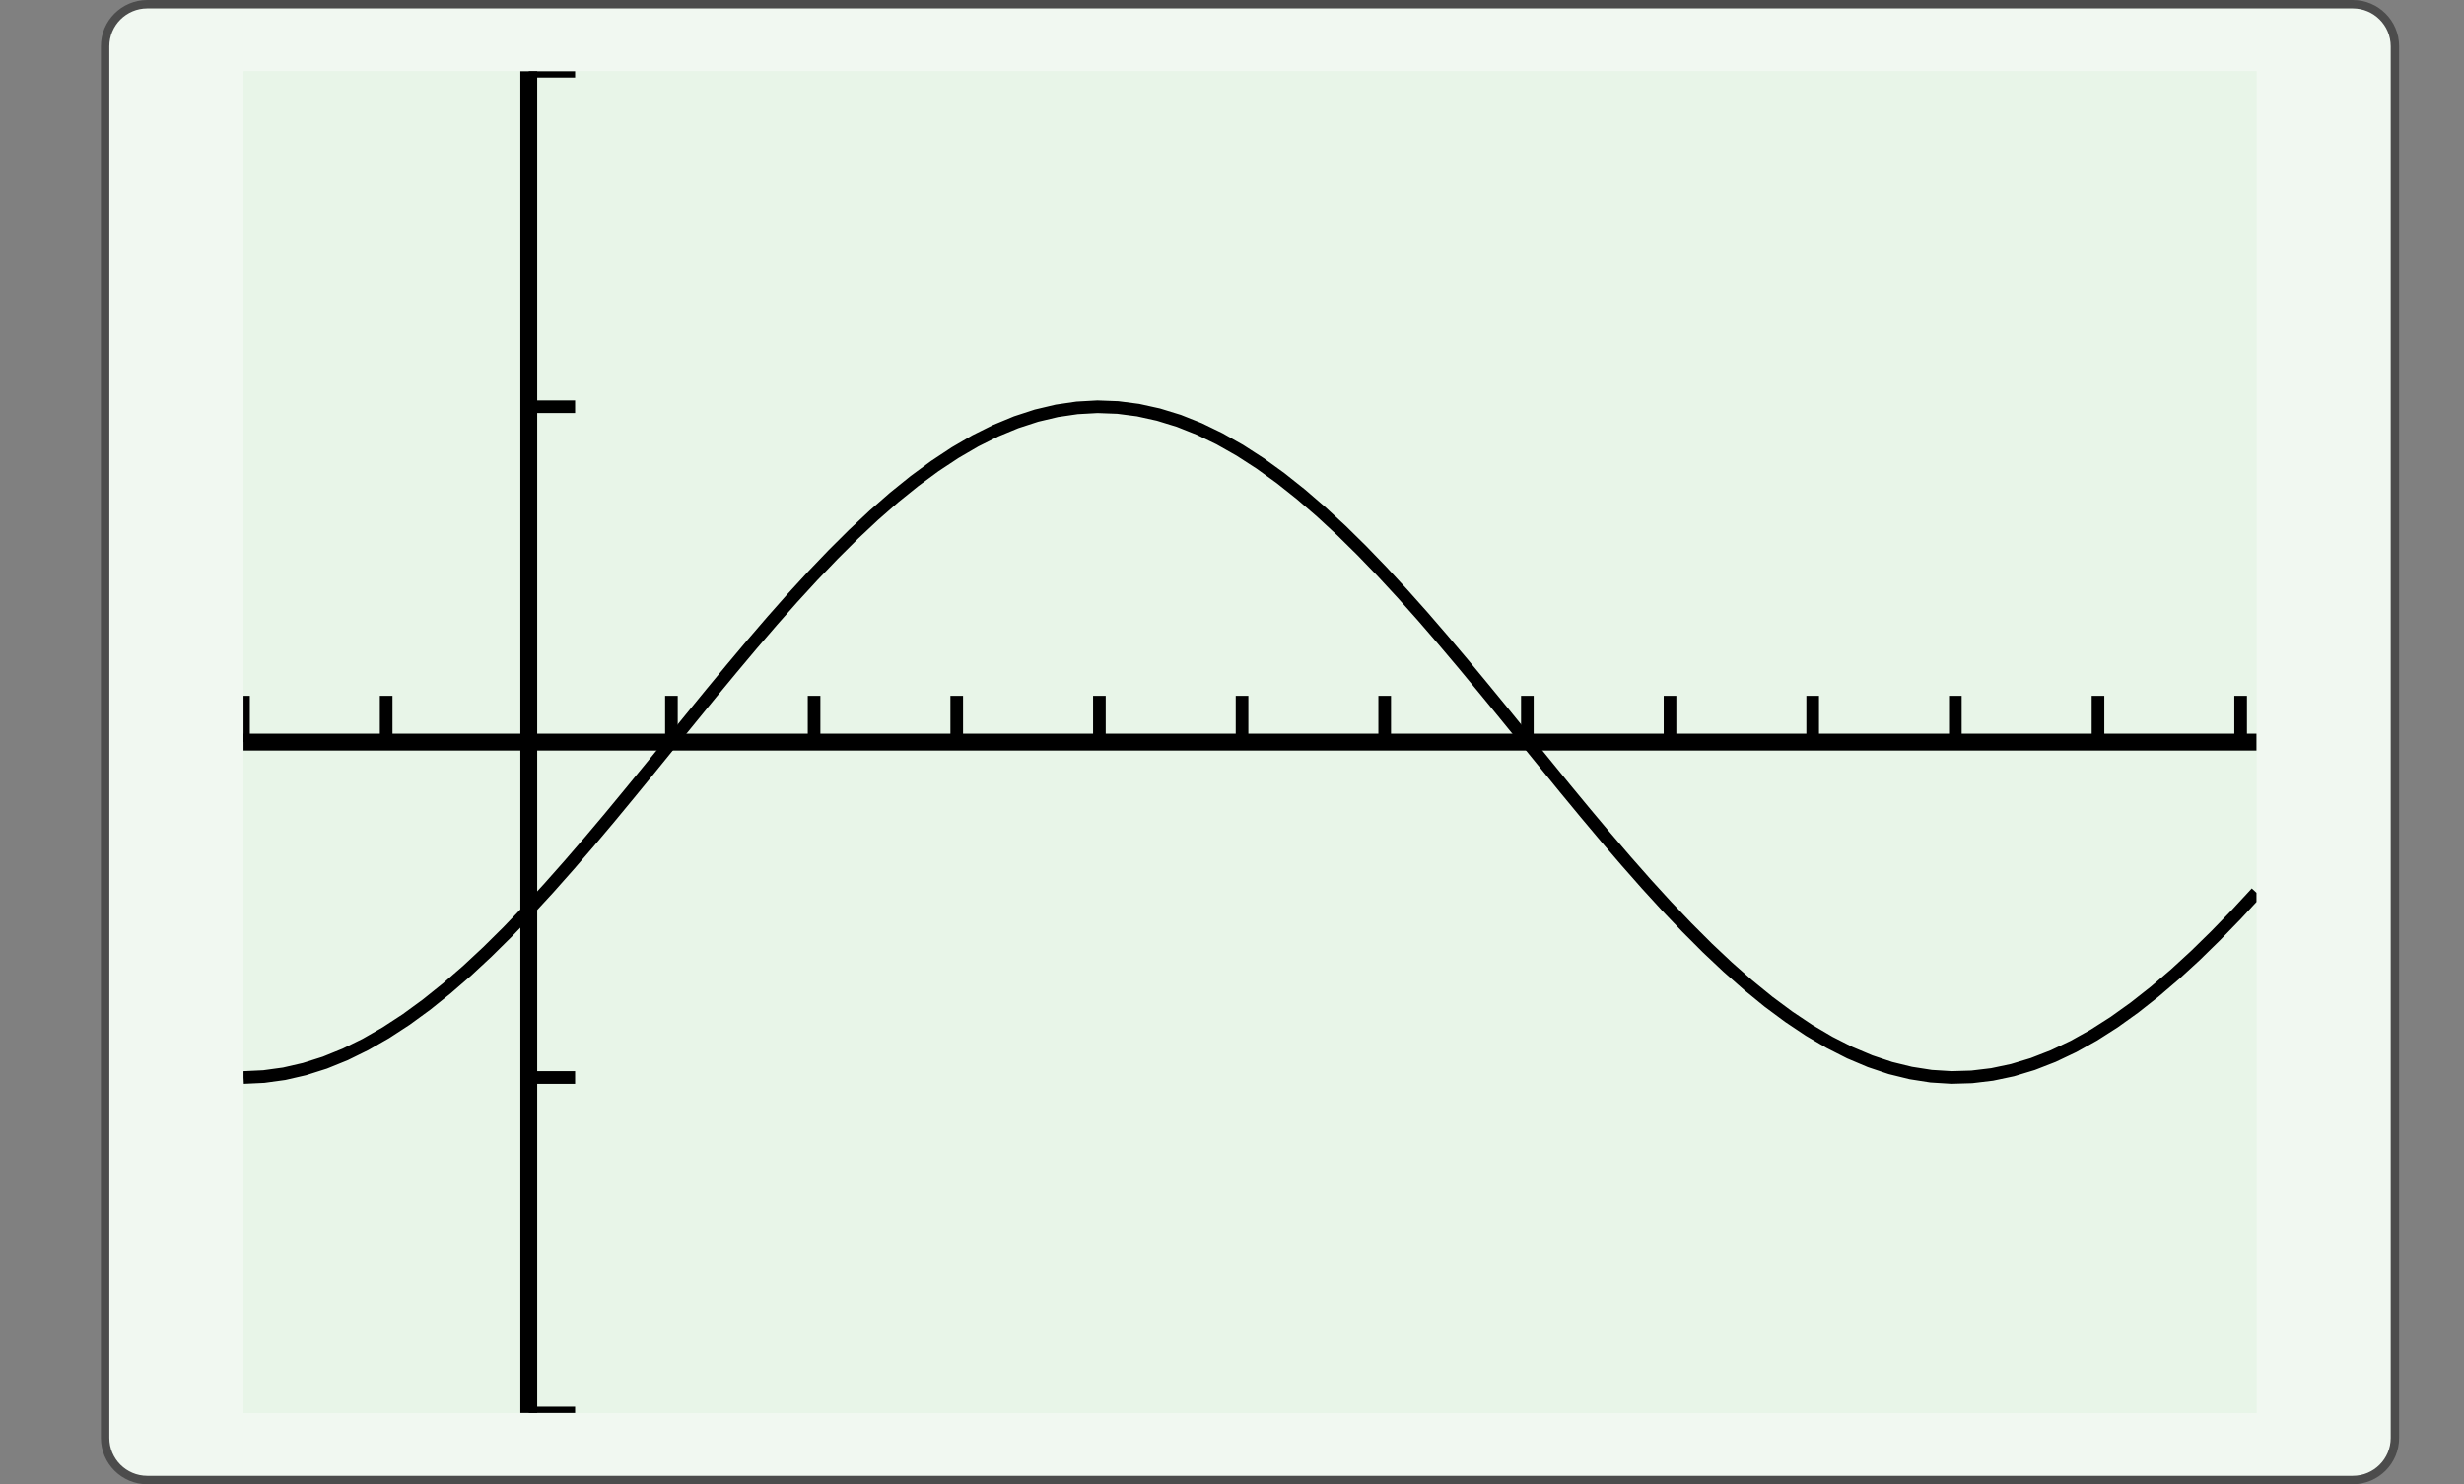 <?xml version="1.0" encoding="UTF-8"?>
<svg xmlns="http://www.w3.org/2000/svg" xmlns:xlink="http://www.w3.org/1999/xlink" width="210.439pt" height="126.789pt" viewBox="0 0 210.439 126.789" version="1.1">
<rect x="0" y="0" width="210.439" height="126.789" fill="#808080" stroke="none"/>
<defs>
<clipPath id="clip1">
  <path d="M 20.797 6.09 L 20.797 120.699 L 192.719 120.699 L 192.719 6.09 L 20.797 6.09 Z M 20.797 6.09 "/>
</clipPath>
<clipPath id="clip2">
  <path d="M 20.797 6.09 L 20.797 120.699 L 192.719 120.699 L 192.719 6.09 L 20.797 6.09 Z M 20.797 6.09 "/>
</clipPath>
<clipPath id="clip3">
  <path d="M 20.797 120.699 L 192.715 120.699 L 192.715 6.09 L 20.797 6.09 L 20.797 120.699 Z M 20.797 120.699 "/>
</clipPath>
</defs>
<g id="surface0">
<path style="fill-rule:nonzero;fill:rgb(94.511%,97.256%,94.511%);fill-opacity:1;stroke-width:0.399;stroke-linecap:butt;stroke-linejoin:miter;stroke:rgb(29.999%,29.999%,29.999%);stroke-opacity:1;stroke-miterlimit:10;" d="M -3.572 1.183 L -3.572 -64.678 C -3.572 -65.779 -2.68 -66.671 -1.579 -66.671 L 102.78 -66.671 C 103.881 -66.671 104.773 -65.779 104.773 -64.678 L 104.773 1.183 C 104.773 2.282 103.881 3.174 102.78 3.174 L -1.579 3.174 C -2.68 3.174 -3.572 2.282 -3.572 1.183 Z M -3.572 1.183 " transform="matrix(1.805,0,0,-1.805,15.424,6.089)"/>
<path style=" stroke:none;fill-rule:nonzero;fill:rgb(90.98%,96.078%,90.98%);fill-opacity:1;" d="M 20.797 6.09 L 20.797 120.699 L 192.719 120.699 L 192.719 6.09 L 20.797 6.09 Z M 20.797 6.09 "/>
<g clip-path="url(#clip1)" clip-rule="nonzero">
<path style=" stroke:none;fill-rule:nonzero;fill:rgb(90.98%,96.078%,90.98%);fill-opacity:1;" d="M 20.797 120.699 L 192.715 120.699 L 192.715 6.09 L 20.797 6.09 L 20.797 120.699 Z M 20.797 120.699 "/>
<path style="fill:none;stroke-width:0.598;stroke-linecap:butt;stroke-linejoin:miter;stroke:rgb(0%,0%,0%);stroke-opacity:1;stroke-miterlimit:10;" d="M 0.001 31.748 L 0.001 33.94 M 6.751 31.748 L 6.751 33.94 M 20.248 31.748 L 20.248 33.94 M 26.998 31.748 L 26.998 33.94 M 33.748 31.748 L 33.748 33.94 M 40.498 31.748 L 40.498 33.94 M 47.248 31.748 L 47.248 33.94 M 53.998 31.748 L 53.998 33.94 M 60.748 31.748 L 60.748 33.94 M 67.498 31.748 L 67.498 33.94 M 74.248 31.748 L 74.248 33.94 M 80.998 31.748 L 80.998 33.94 M 87.748 31.748 L 87.748 33.94 M 94.497 31.748 L 94.497 33.94 " transform="matrix(1.805,0,0,-1.805,20.795,120.699)"/>
<path style="fill:none;stroke-width:0.598;stroke-linecap:butt;stroke-linejoin:miter;stroke:rgb(0%,0%,0%);stroke-opacity:1;stroke-miterlimit:10;" d="M 13.499 -0 L 15.691 -0 M 13.499 15.874 L 15.691 15.874 M 13.499 47.621 L 15.691 47.621 M 13.499 63.495 L 15.691 63.495 " transform="matrix(1.805,0,0,-1.805,20.795,120.699)"/>
<path style="fill:none;stroke-width:0.797;stroke-linecap:butt;stroke-linejoin:miter;stroke:rgb(0%,0%,0%);stroke-opacity:1;stroke-miterlimit:10;" d="M 0.001 31.748 L 95.246 31.748 " transform="matrix(1.805,0,0,-1.805,20.795,120.699)"/>
<path style="fill:none;stroke-width:0.797;stroke-linecap:butt;stroke-linejoin:miter;stroke:rgb(0%,0%,0%);stroke-opacity:1;stroke-miterlimit:10;" d="M 13.499 -0 L 13.499 63.495 " transform="matrix(1.805,0,0,-1.805,20.795,120.699)"/>
</g>
<g clip-path="url(#clip2)" clip-rule="nonzero">
<g clip-path="url(#clip3)" clip-rule="nonzero">
<path style="fill:none;stroke-width:0.598;stroke-linecap:butt;stroke-linejoin:miter;stroke:rgb(0%,0%,0%);stroke-opacity:1;stroke-miterlimit:10;" d="M 0.001 15.874 L 0.962 15.919 L 1.925 16.051 L 2.886 16.272 L 3.849 16.577 L 4.81 16.967 L 5.773 17.441 L 6.733 17.992 L 7.697 18.62 L 8.66 19.323 L 9.62 20.094 L 10.583 20.929 L 11.544 21.825 L 12.507 22.777 L 13.468 23.779 L 14.431 24.825 L 15.392 25.909 L 16.355 27.025 L 17.318 28.168 L 18.279 29.332 L 19.242 30.508 L 20.203 31.691 L 21.166 32.875 L 22.127 34.052 L 23.09 35.217 L 24.051 36.362 L 25.014 37.483 L 25.975 38.569 L 26.938 39.619 L 27.901 40.625 L 28.862 41.581 L 29.825 42.484 L 30.786 43.326 L 31.749 44.103 L 32.709 44.81 L 33.673 45.447 L 34.633 46.007 L 35.596 46.487 L 36.559 46.886 L 37.52 47.199 L 38.483 47.427 L 39.444 47.567 L 40.407 47.621 L 41.368 47.585 L 42.331 47.461 L 43.292 47.249 L 44.255 46.953 L 45.218 46.57 L 46.179 46.104 L 47.142 45.559 L 48.103 44.938 L 49.066 44.243 L 50.027 43.479 L 50.99 42.648 L 51.951 41.759 L 52.914 40.811 L 53.875 39.815 L 54.838 38.772 L 55.801 37.692 L 56.762 36.578 L 57.725 35.437 L 58.686 34.275 L 59.649 33.1 L 60.609 31.919 L 61.572 30.735 L 62.533 29.555 L 63.496 28.389 L 64.459 27.242 L 65.42 26.121 L 66.383 25.028 L 67.344 23.976 L 68.307 22.966 L 69.268 22.005 L 70.231 21.098 L 71.192 20.25 L 72.155 19.464 L 73.118 18.75 L 74.079 18.107 L 75.042 17.54 L 76.003 17.051 L 76.966 16.644 L 77.927 16.322 L 78.89 16.086 L 79.851 15.936 L 80.814 15.876 L 81.775 15.904 L 82.738 16.019 L 83.701 16.222 L 84.662 16.512 L 85.625 16.887 L 86.585 17.343 L 87.548 17.88 L 88.509 18.494 L 89.472 19.183 L 90.433 19.94 L 91.396 20.765 L 92.359 21.65 L 93.32 22.591 L 94.283 23.582 L 95.244 24.621 " transform="matrix(1.805,0,0,-1.805,20.795,120.699)"/>
</g>
</g>
</g>
</svg>
